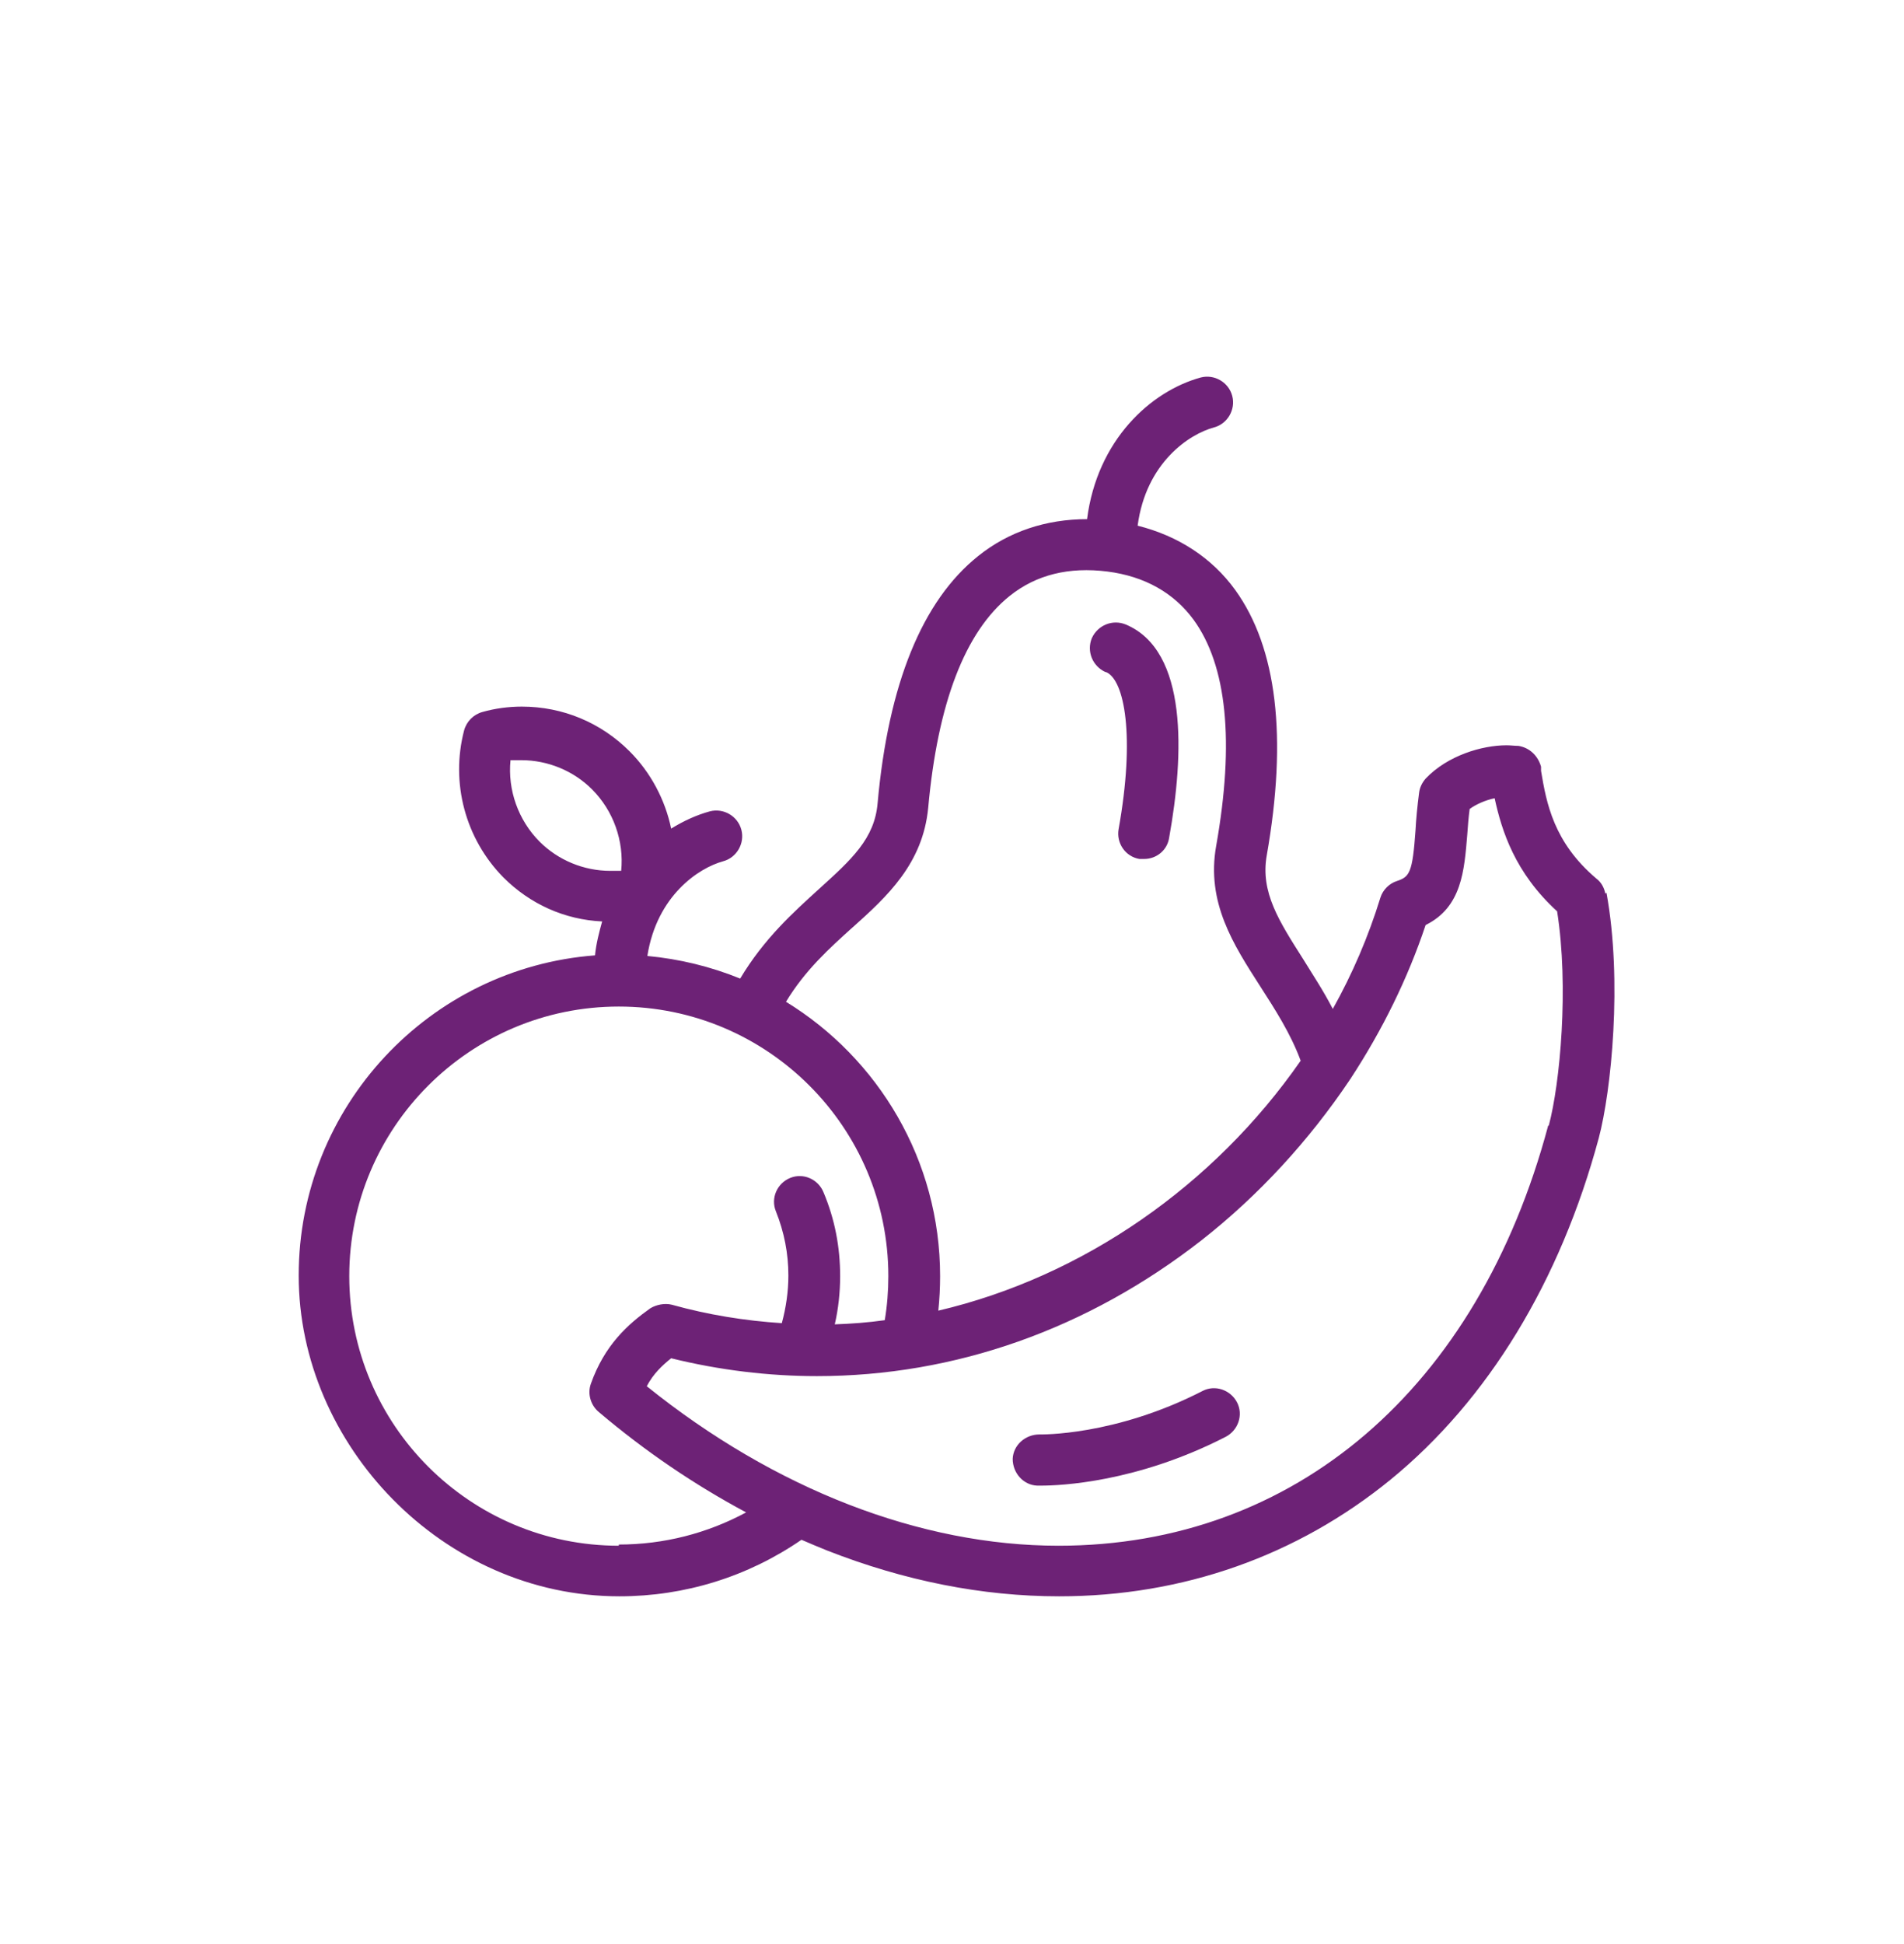 <svg width="48" height="49" viewBox="0 0 48 49" fill="none" xmlns="http://www.w3.org/2000/svg">
<path d="M40.47 22.52C40.44 22.37 40.365 22.235 40.245 22.145C39.165 21.23 38.985 20.24 38.85 19.43V19.325C38.775 19.055 38.565 18.845 38.28 18.8C38.19 18.8 38.085 18.785 37.98 18.785C37.365 18.785 36.495 19.04 35.94 19.625C35.85 19.73 35.79 19.85 35.775 19.985C35.73 20.33 35.7 20.645 35.685 20.93C35.61 21.995 35.535 22.1 35.22 22.205C35.025 22.265 34.86 22.43 34.8 22.625C34.5 23.6 34.095 24.545 33.6 25.43C33.36 24.965 33.09 24.56 32.85 24.17C32.25 23.225 31.77 22.49 31.935 21.56C32.46 18.575 32.19 16.325 31.14 14.87C30.555 14.06 29.7 13.505 28.68 13.25C28.89 11.66 29.985 10.94 30.6 10.775C30.945 10.685 31.155 10.325 31.065 9.98C30.975 9.635 30.615 9.425 30.27 9.515C29.01 9.86 27.66 11.09 27.405 13.085C26.37 13.085 25.425 13.4 24.66 14.015C23.25 15.14 22.395 17.24 22.125 20.24C22.05 21.14 21.465 21.665 20.655 22.4C19.995 23 19.26 23.66 18.66 24.665C17.925 24.365 17.13 24.17 16.32 24.095C16.56 22.565 17.625 21.875 18.225 21.71C18.57 21.62 18.78 21.26 18.69 20.915C18.6 20.57 18.24 20.36 17.895 20.45C17.565 20.54 17.235 20.69 16.92 20.885C16.77 20.165 16.41 19.475 15.87 18.935C15.15 18.215 14.19 17.81 13.155 17.81C12.825 17.81 12.48 17.855 12.165 17.945C11.94 18.005 11.76 18.185 11.7 18.41C11.355 19.73 11.73 21.14 12.69 22.115C13.365 22.79 14.235 23.18 15.18 23.225C15.105 23.495 15.03 23.78 15 24.08C10.83 24.395 7.53 27.89 7.53 32.15C7.53 36.41 11.16 40.235 15.615 40.235C17.265 40.235 18.855 39.74 20.205 38.81C20.415 38.9 20.625 38.99 20.85 39.08C22.8 39.845 24.765 40.235 26.7 40.235C29.82 40.235 32.7 39.215 35.055 37.295C37.515 35.285 39.33 32.3 40.305 28.685C40.62 27.5 40.905 24.725 40.5 22.505L40.47 22.52ZM21.495 23.375C22.365 22.595 23.265 21.77 23.4 20.36C23.64 17.72 24.33 15.92 25.455 15.02C26.13 14.48 26.955 14.285 27.915 14.405C28.86 14.525 29.595 14.945 30.09 15.62C30.93 16.775 31.125 18.695 30.66 21.32C30.405 22.745 31.095 23.81 31.77 24.86C32.145 25.445 32.535 26.045 32.79 26.735C30.6 29.885 27.3 32.18 23.655 33.035C23.685 32.75 23.7 32.45 23.7 32.165C23.7 29.24 22.14 26.675 19.815 25.25C20.295 24.455 20.91 23.9 21.51 23.36L21.495 23.375ZM12.87 19.16C12.96 19.16 13.05 19.16 13.14 19.16C13.815 19.16 14.46 19.43 14.925 19.895C15.465 20.435 15.735 21.2 15.66 21.95C15.57 21.95 15.48 21.95 15.39 21.95C14.715 21.95 14.07 21.68 13.605 21.215C13.065 20.675 12.795 19.91 12.87 19.16ZM15.6 38.96C11.85 38.96 8.805 35.915 8.805 32.165C8.805 28.415 11.85 25.37 15.6 25.37C19.35 25.37 22.395 28.415 22.395 32.165C22.395 32.54 22.365 32.915 22.305 33.275C21.885 33.335 21.465 33.365 21.045 33.38C21.135 32.99 21.18 32.57 21.18 32.165C21.18 31.43 21.045 30.725 20.76 30.05C20.625 29.72 20.25 29.555 19.92 29.69C19.59 29.825 19.425 30.2 19.56 30.53C19.77 31.055 19.875 31.595 19.875 32.15C19.875 32.555 19.815 32.96 19.71 33.35C18.78 33.29 17.85 33.14 16.935 32.885C16.755 32.84 16.545 32.885 16.395 32.975C15.825 33.38 15.24 33.905 14.895 34.88C14.805 35.135 14.895 35.42 15.09 35.585C16.275 36.59 17.52 37.43 18.81 38.12C17.835 38.645 16.74 38.93 15.6 38.93V38.96ZM39.03 28.37C37.26 35 32.64 38.96 26.685 38.96C23.205 38.96 19.53 37.535 16.305 34.94C16.47 34.625 16.695 34.415 16.92 34.235C18.135 34.535 19.38 34.685 20.595 34.685C24.075 34.685 27.42 33.5 30.285 31.265C31.74 30.125 33 28.745 34.02 27.23C34.02 27.215 34.05 27.2 34.05 27.185C34.845 25.97 35.49 24.665 35.94 23.315C36.855 22.865 36.915 21.935 36.99 21.035C37.005 20.825 37.02 20.615 37.05 20.39C37.215 20.27 37.455 20.165 37.68 20.12C37.86 20.945 38.19 21.995 39.255 22.97C39.555 24.875 39.33 27.305 39.045 28.37H39.03Z" fill="#6D2276"/>
<path d="M27.885 16.94C28.35 17.135 28.62 18.56 28.2 20.9C28.14 21.245 28.365 21.59 28.725 21.65C28.77 21.65 28.8 21.65 28.845 21.65C29.16 21.65 29.43 21.425 29.475 21.11C29.85 19.025 29.955 16.4 28.38 15.74C28.05 15.605 27.675 15.755 27.525 16.085C27.39 16.415 27.54 16.79 27.87 16.94H27.885Z" fill="#6D2276"/>
<path d="M30.315 35.06C28.095 36.2 26.22 36.155 26.205 36.155C25.845 36.155 25.545 36.425 25.53 36.77C25.53 37.13 25.8 37.43 26.145 37.445C26.145 37.445 26.19 37.445 26.25 37.445C26.715 37.445 28.65 37.37 30.9 36.215C31.215 36.05 31.35 35.66 31.185 35.345C31.02 35.03 30.63 34.895 30.315 35.06Z" fill="#6D2276"/>
</svg>
